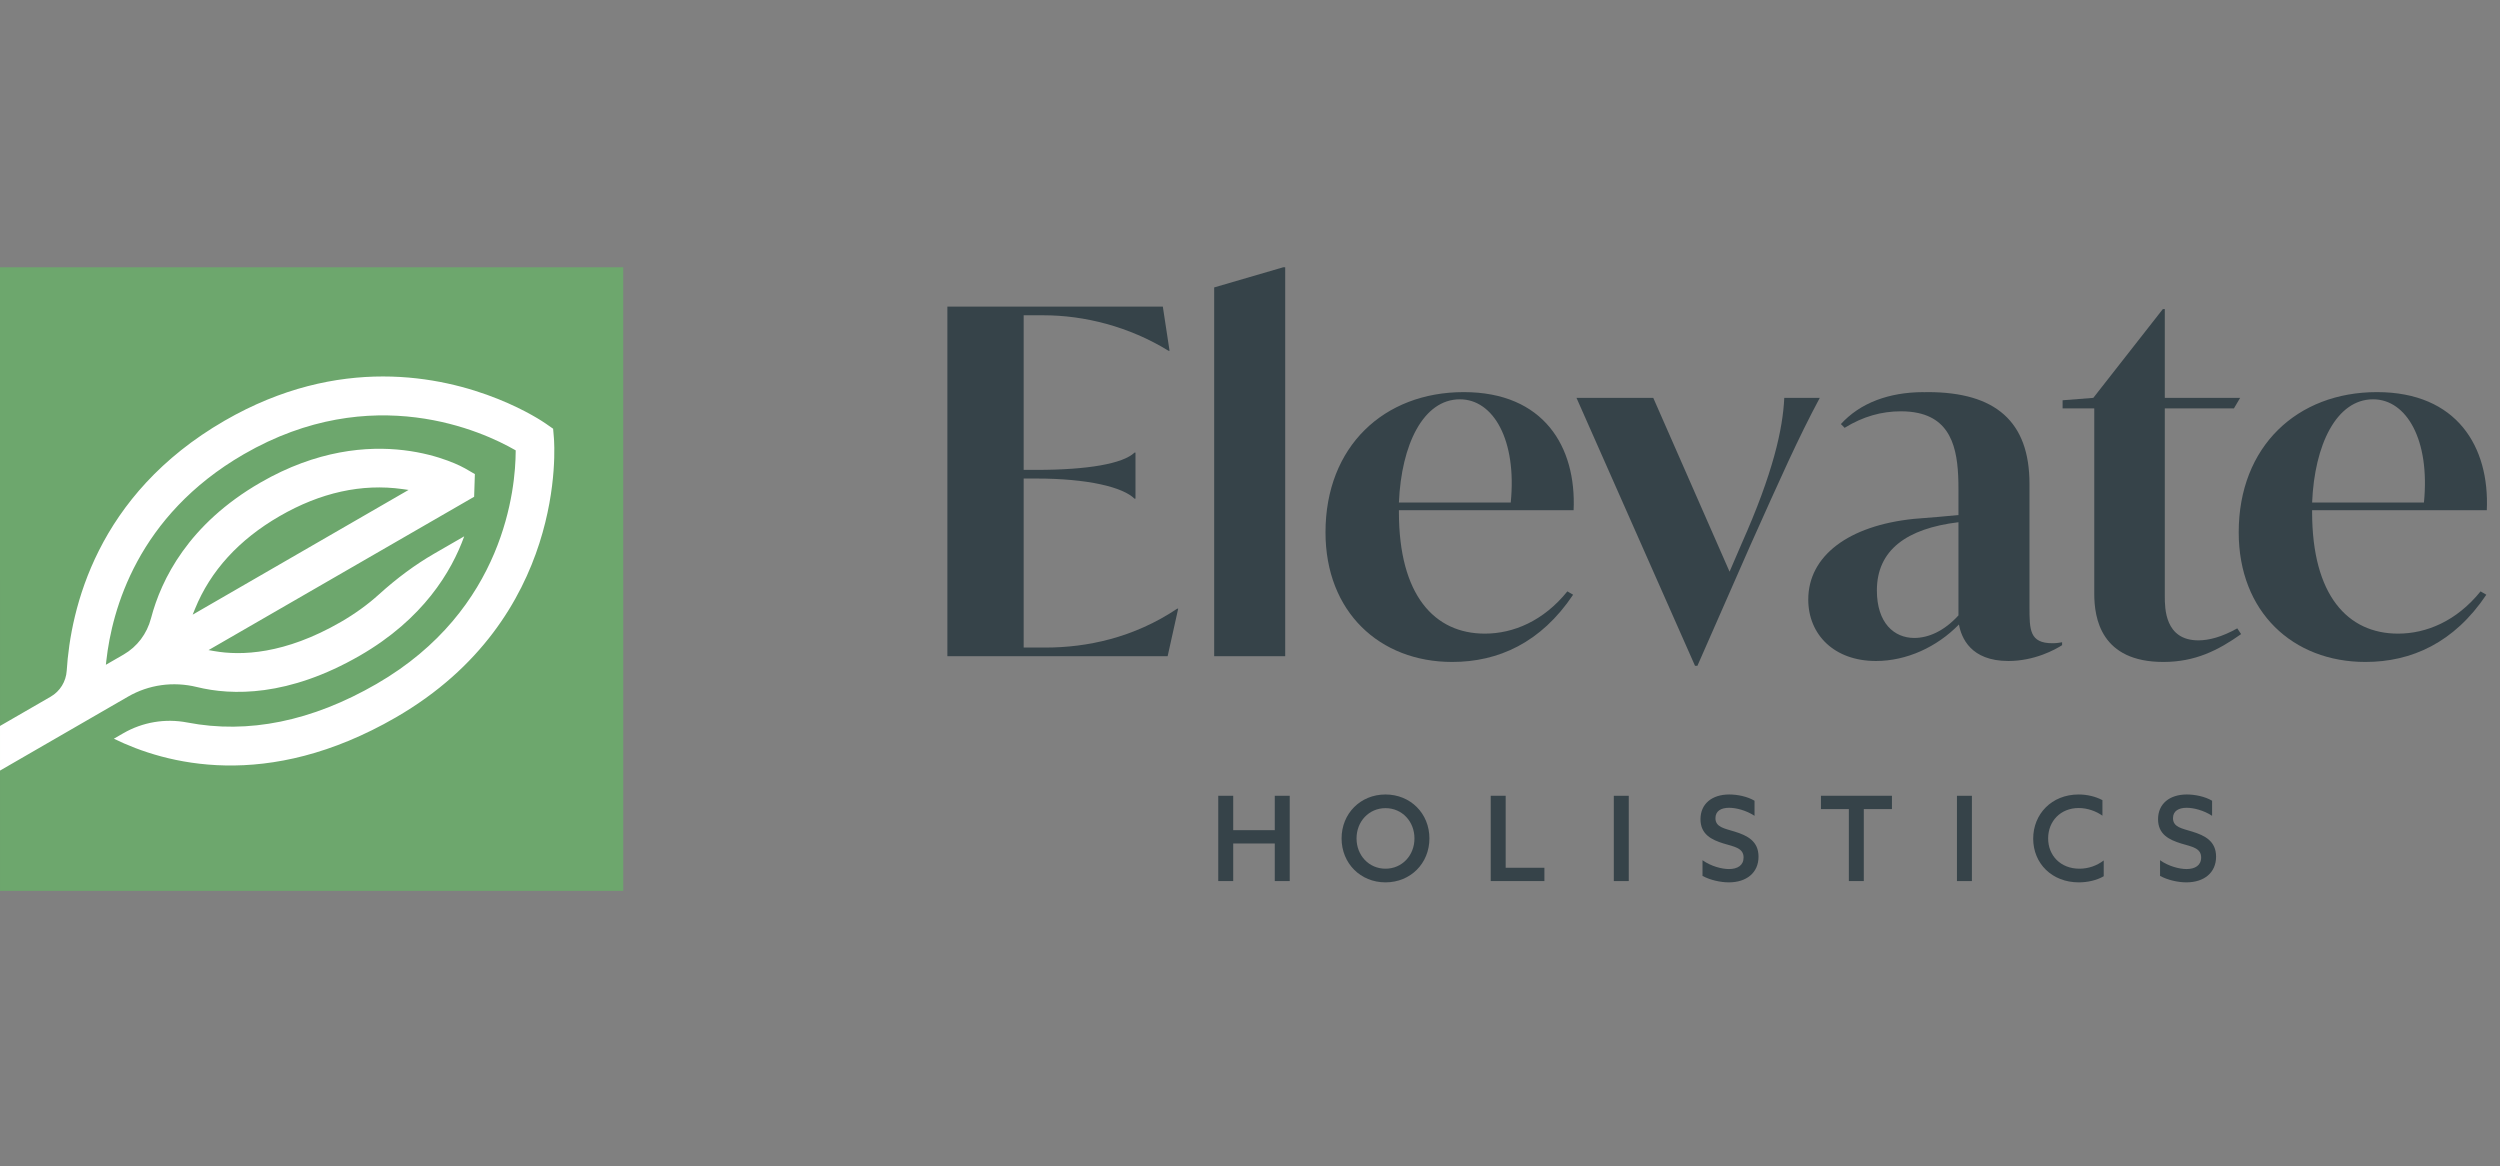 <svg width="898" height="419" viewBox="0 0 898 419" fill="none" xmlns="http://www.w3.org/2000/svg">
<rect x="0" y="0" width="898" height="419" fill="#808080" stroke="none"/>
<path fill-rule="evenodd" clip-rule="evenodd" d="M0.003 320.009L0 96.003L223.867 96L223.87 320.006L0.003 320.009Z" fill="#6DA76D"/>
<path fill-rule="evenodd" clip-rule="evenodd" d="M198.683 154L195.998 152.129C194.556 151.124 171.2 135.227 137.575 135.227C120.704 135.227 101.255 139.226 80.679 151.11C34.58 177.744 25.36 218.803 23.964 240.909C23.718 244.816 21.561 248.31 18.197 250.252L0.001 260.763V276.794L45.969 250.24C53.434 245.923 62.235 244.697 70.749 246.789C83.22 249.849 103.508 250.372 129.341 235.448C152.046 222.332 162.205 205.281 166.747 192.645L155.88 198.918C149.201 202.777 142.558 207.683 136.144 213.494C132.108 217.15 127.486 220.491 122.404 223.426C102.187 235.103 86.541 235.56 76.974 233.876L74.91 233.515L170.31 178.44L170.573 170.292L167.076 168.264C165.758 167.502 134.188 149.87 93.518 173.359C67.709 188.27 57.919 208.081 54.248 222.073C52.781 227.661 49.285 232.292 44.403 235.112L38.031 238.791L38.197 237.297C40.229 219.087 49.348 185.242 87.617 163.135C133.814 136.446 173.717 155.174 184.849 161.551L185.235 161.769L185.232 162.213C185.186 175.045 181.438 218.991 135.244 245.672C112.043 259.077 89.179 263.741 67.279 259.524C59.397 257.998 51.231 259.372 44.291 263.383L40.902 265.341C59.254 274.359 95.772 284.505 142.18 257.699C203.78 222.11 199.184 159.892 198.956 157.262L198.683 154ZM70.038 218.729C75.585 205.06 85.818 193.841 100.459 185.386C115.145 176.899 129.986 173.634 144.565 175.674L146.755 175.984L69.204 220.786L70.038 218.729Z" fill="white"/>
<path fill-rule="evenodd" clip-rule="evenodd" d="M457.898 285.842V298.196H442.968V285.842H437.595V316.479H442.968V302.982H457.898V316.479H463.268V285.842H457.898Z" fill="#364349"/>
<path fill-rule="evenodd" clip-rule="evenodd" d="M481.896 301.162C481.896 292.232 488.659 285.377 497.672 285.377C506.68 285.377 513.448 292.232 513.448 301.162C513.448 310.092 506.68 316.945 497.672 316.945C488.659 316.945 481.896 310.092 481.896 301.162ZM508.075 301.162C508.075 295.07 503.637 290.285 497.672 290.285C491.712 290.285 487.269 295.07 487.269 301.162C487.269 307.257 491.712 312.037 497.672 312.037C503.637 312.037 508.075 307.257 508.075 301.162Z" fill="#364349"/>
<path fill-rule="evenodd" clip-rule="evenodd" d="M535.468 285.841H540.837V311.699H554.751V316.481H535.468V285.841Z" fill="#364349"/>
<path fill-rule="evenodd" clip-rule="evenodd" d="M579.678 316.482H585.052V285.844H579.678V316.482Z" fill="#364349"/>
<path fill-rule="evenodd" clip-rule="evenodd" d="M611.538 308.99C614.624 311.192 618.514 312.165 621.047 312.165C624.095 312.165 626.293 310.854 626.293 308.019C626.293 304.631 623.079 304.166 619.104 302.982C614.832 301.669 610.814 299.724 610.814 294.263C610.814 288.721 614.959 285.377 621.132 285.377C624.095 285.377 627.65 286.095 630.225 287.62V293.038C627.186 291.049 623.59 290.158 621.089 290.158C618.216 290.158 616.188 291.301 616.188 293.882C616.188 297.14 619.402 297.562 623.079 298.708C627.607 300.104 631.662 302.091 631.662 307.722C631.662 313.477 627.357 316.944 621.009 316.944C618.003 316.944 614.326 316.14 611.538 314.621V308.99Z" fill="#364349"/>
<path fill-rule="evenodd" clip-rule="evenodd" d="M664.109 290.626H654.084V285.841H679.587V290.626H669.478V316.481H664.109V290.626Z" fill="#364349"/>
<path fill-rule="evenodd" clip-rule="evenodd" d="M702.939 316.482H708.309V285.844H702.939V316.482Z" fill="#364349"/>
<path fill-rule="evenodd" clip-rule="evenodd" d="M755.657 314.746C753.119 316.226 749.82 316.945 746.691 316.945C737.092 316.945 730.324 310.175 730.324 301.247C730.324 292.442 736.922 285.377 746.649 285.377C749.778 285.377 752.784 286.137 755.194 287.411V292.995C752.949 291.386 749.82 290.242 746.649 290.242C740.179 290.242 735.693 294.94 735.693 301.16C735.693 307.299 740.136 312.037 746.942 312.037C750.203 312.037 753.204 310.936 755.657 309.078V314.746Z" fill="#364349"/>
<path fill-rule="evenodd" clip-rule="evenodd" d="M775.89 308.99C778.977 311.192 782.866 312.165 785.404 312.165C788.448 312.165 790.651 310.854 790.651 308.019C790.651 304.631 787.432 304.166 783.462 302.982C779.189 301.669 775.172 299.724 775.172 294.263C775.172 288.721 779.317 285.377 785.489 285.377C788.448 285.377 792.002 286.095 794.583 287.62V293.038C791.539 291.049 787.942 290.158 785.447 290.158C782.573 290.158 780.541 291.301 780.541 293.882C780.541 297.14 783.755 297.562 787.432 298.708C791.96 300.104 796.015 302.091 796.015 307.722C796.015 313.477 791.705 316.944 785.362 316.944C782.361 316.944 778.679 316.14 775.89 314.621V308.99Z" fill="#364349"/>
<path fill-rule="evenodd" clip-rule="evenodd" d="M423.206 218.632L419.415 235.705H340.295V110.141H417.689L420.104 126.01H419.758C405.451 117.217 389.421 113.249 374.769 113.249H367.7V168.786H372.184C390.8 168.786 403.383 166.543 407.521 162.574H407.864V179.132H407.521C403.383 174.994 390.8 171.89 372.184 171.89H367.7V232.599H375.63C390.284 232.599 407.177 229.151 422.86 218.632H423.206Z" fill="#364349"/>
<path fill-rule="evenodd" clip-rule="evenodd" d="M436.132 103.244L460.951 96H461.644V235.705H436.132V103.244Z" fill="#364349"/>
<path fill-rule="evenodd" clip-rule="evenodd" d="M502.492 183.273V183.964C502.492 213.802 515.248 227.599 533.35 227.599C543.521 227.599 554.377 223.112 562.998 212.421L565.064 213.626C553.517 230.877 538.176 237.773 521.624 237.773C495.601 237.773 476.119 219.837 476.119 191.21C476.119 160.334 497.151 140.845 525.764 140.845C554.552 140.845 566.274 160.507 565.239 183.273H502.492ZM502.492 180.512H542.656C544.896 158.093 536.451 143.433 524.389 143.433C511.283 143.433 503.357 159.645 502.492 180.512Z" fill="#364349"/>
<path fill-rule="evenodd" clip-rule="evenodd" d="M653.664 142.914C645.738 157.747 639.877 171.028 628.501 196.381L609.709 239.156H608.849L566.274 142.914H593.852L621.26 205.349L625.566 195.345C636.947 169.82 640.388 154.127 640.912 142.914H653.664Z" fill="#364349"/>
<path fill-rule="evenodd" clip-rule="evenodd" d="M805.005 227.771C796.729 233.637 788.458 237.774 777.082 237.774C754.669 237.774 752.259 222.079 752.259 213.286V146.707H740.883V143.777L751.914 142.913L776.907 111.006H777.597V142.913H804.66L802.419 146.707H777.597V214.146C777.597 218.458 777.597 230.016 789.663 230.016C793.454 230.016 798.109 228.806 803.625 225.704L805.005 227.771Z" fill="#364349"/>
<path fill-rule="evenodd" clip-rule="evenodd" d="M830.513 183.273V183.964C830.513 213.802 843.269 227.599 861.371 227.599C871.542 227.599 882.398 223.112 891.019 212.421L893.089 213.626C881.538 230.877 866.196 237.773 849.65 237.773C823.622 237.773 804.145 219.837 804.145 191.21C804.145 160.334 825.172 140.845 853.785 140.845C882.568 140.845 894.294 160.507 893.259 183.273H830.513ZM830.513 180.512H870.677C872.922 158.093 864.471 143.433 852.41 143.433C839.308 143.433 831.378 159.645 830.513 180.512Z" fill="#364349"/>
<path fill-rule="evenodd" clip-rule="evenodd" d="M737.262 231.05C728.991 231.05 728.991 226.217 728.991 217.943V173.787C728.991 151.367 716.75 140.845 692.447 140.845C691.927 140.845 691.44 140.869 690.935 140.878C690.935 140.878 690.939 140.859 690.939 140.848C684.502 140.861 678.953 141.891 674.175 143.689C668.901 145.677 664.614 148.638 661.244 152.325L662.586 153.671C669.227 149.585 675.853 147.743 682.791 147.743C685.117 147.743 687.177 147.957 689.016 148.36C701.767 151.146 703.478 162.998 703.478 175.513V184.999C698.478 185.516 693.997 185.859 687.447 186.38C664.004 188.794 649.527 199.66 649.527 215.353C649.527 227.944 658.834 237.43 673.83 237.43C684.866 237.43 695.722 232.428 703.648 224.321C704.513 228.98 707.789 237.43 721.405 237.43C730.886 237.43 738.297 233.291 740.707 231.74V230.702C739.677 230.877 738.642 231.05 737.262 231.05ZM703.478 221.045C698.308 226.735 692.617 229.151 687.617 229.151C680.381 229.151 674.175 223.805 674.175 212.078C674.175 197.59 684.866 189.828 703.478 187.583V221.045Z" fill="#364349"/>
</svg>
